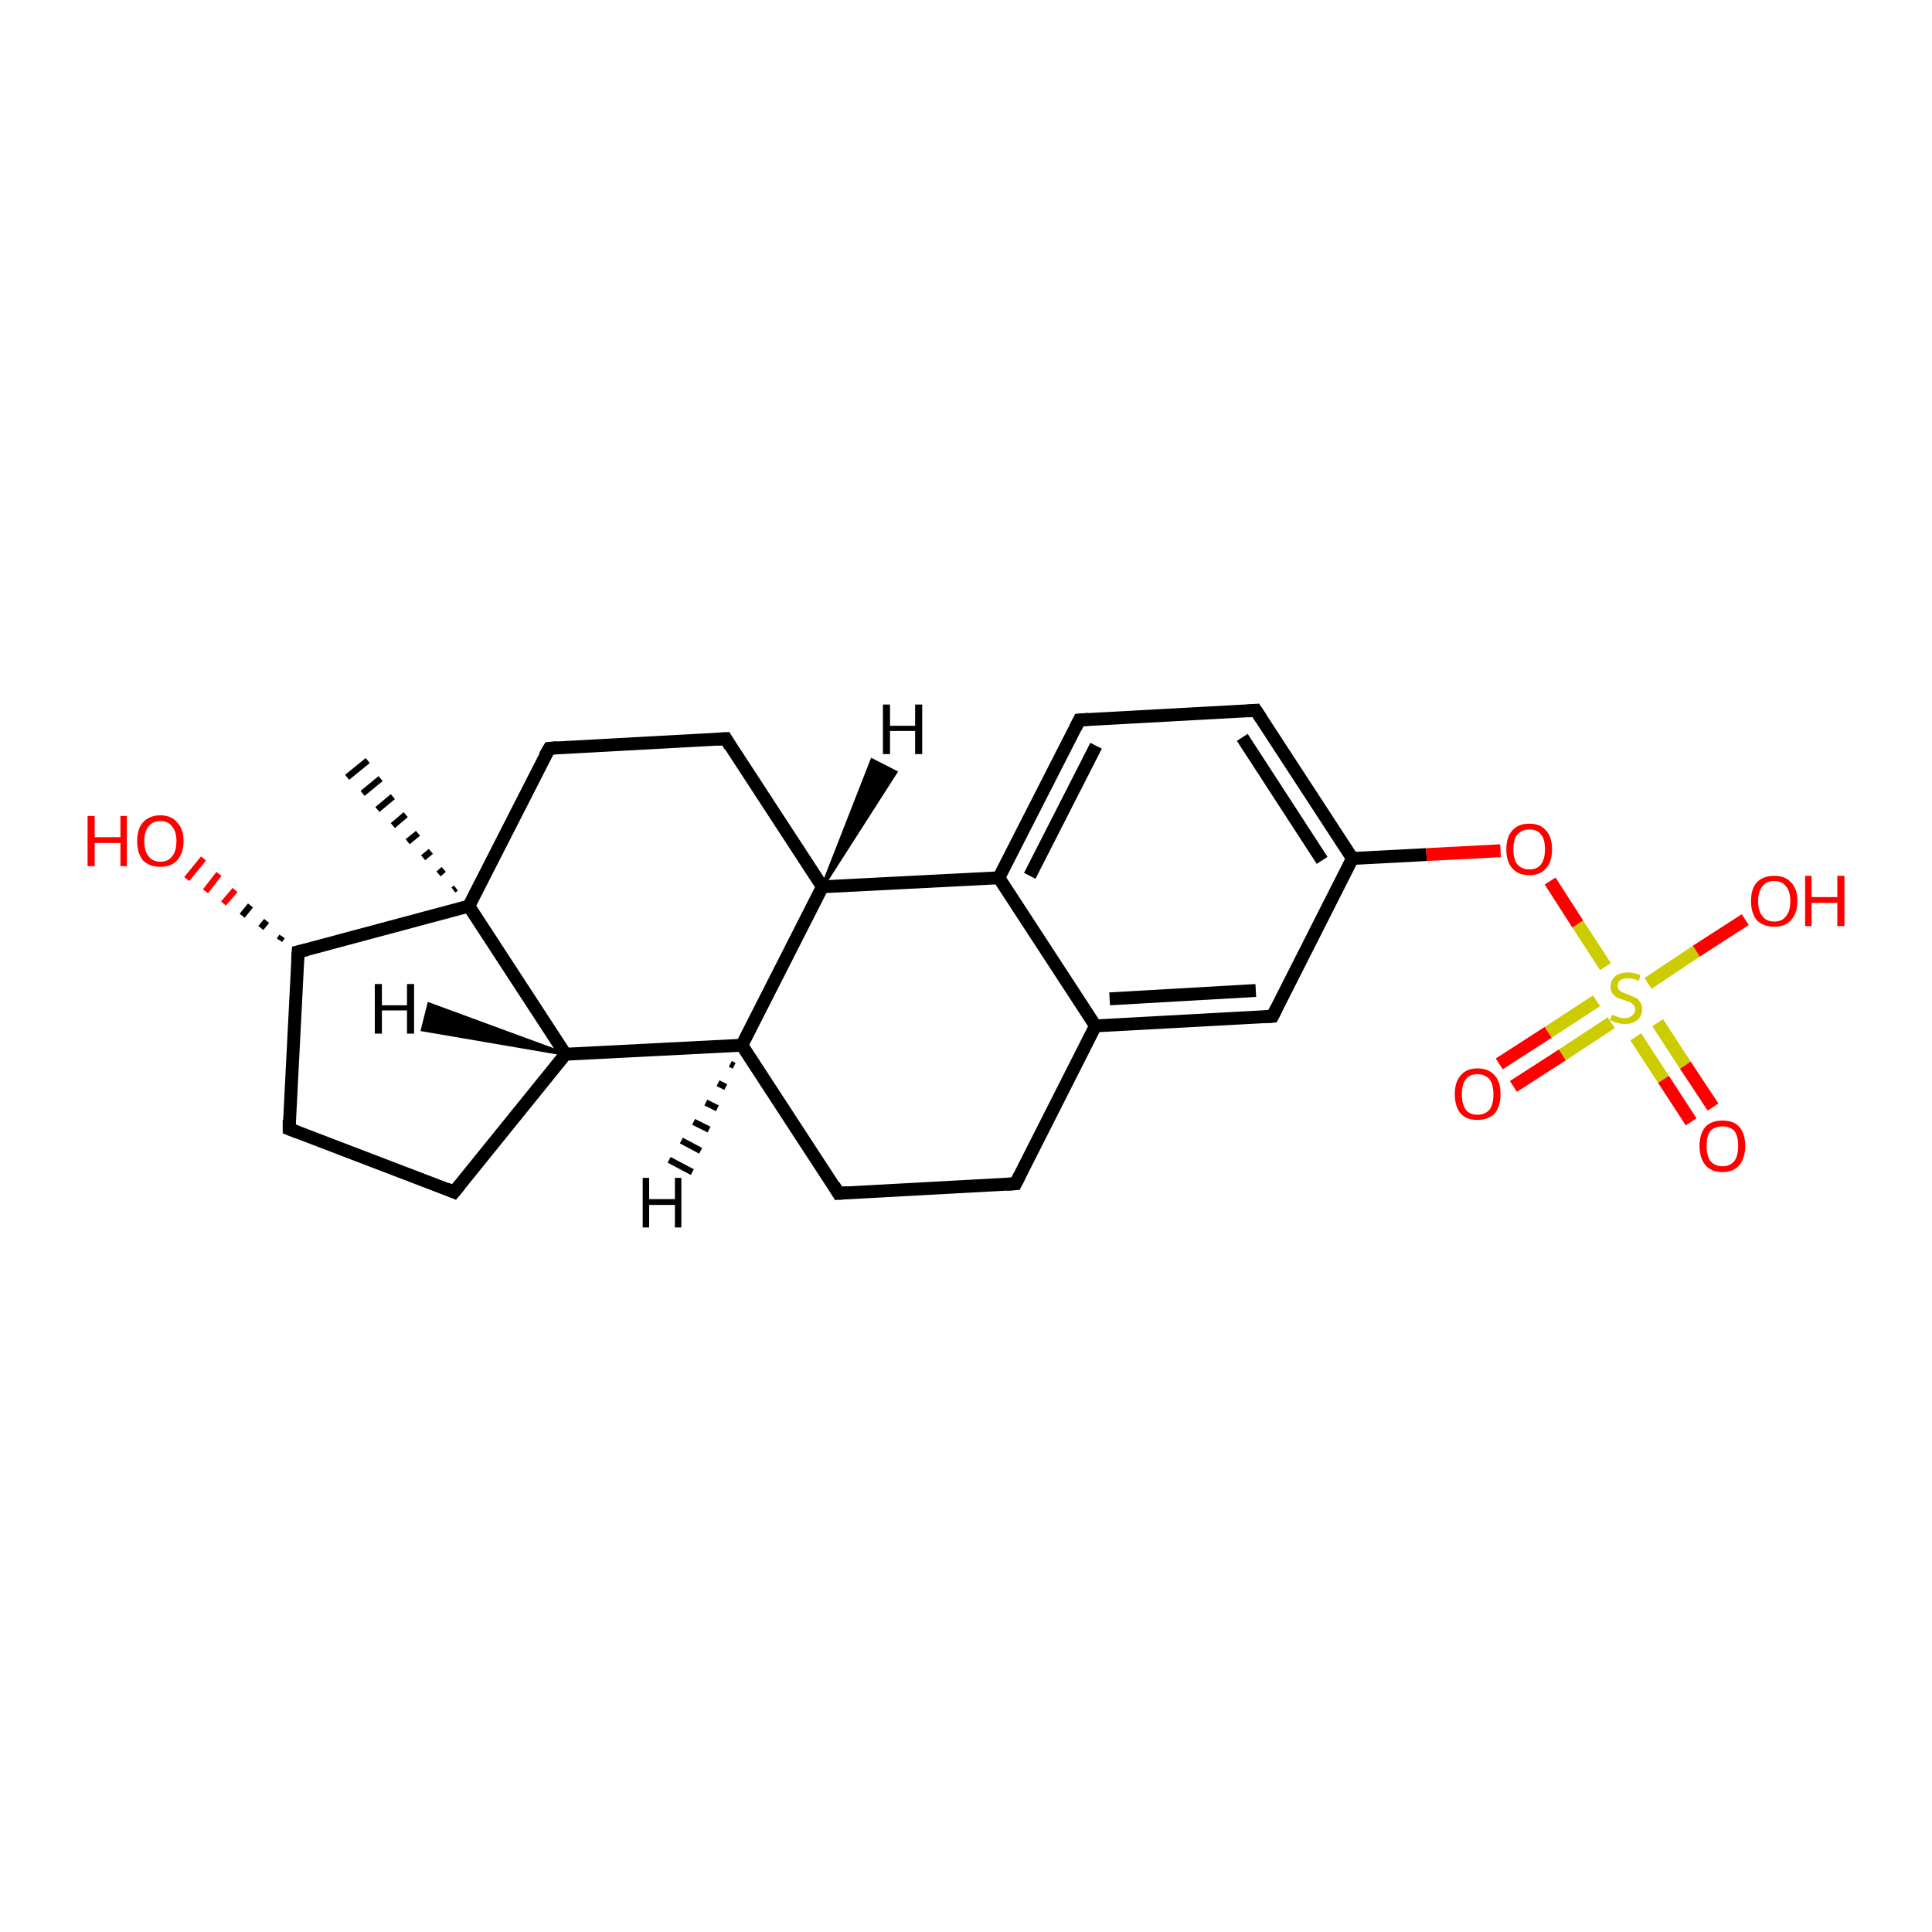 <?xml version='1.0' encoding='iso-8859-1'?>
<svg version='1.1' baseProfile='full'
              xmlns='http://www.w3.org/2000/svg'
                      xmlns:rdkit='http://www.rdkit.org/xml'
                      xmlns:xlink='http://www.w3.org/1999/xlink'
                  xml:space='preserve'
width='300px' height='300px' viewBox='0 0 300 300'>
<!-- END OF HEADER -->
<rect style='opacity:1.0;fill:#FFFFFF;stroke:none' width='300.0' height='300.0' x='0.0' y='0.0'> </rect>
<path class='bond-0 atom-1 atom-0' d='M 70.4,138.2 L 70.8,137.9' style='fill:none;fill-rule:evenodd;stroke:#000000;stroke-width:1.0px;stroke-linecap:butt;stroke-linejoin:miter;stroke-opacity:1' />
<path class='bond-0 atom-1 atom-0' d='M 68.1,135.7 L 68.9,135.0' style='fill:none;fill-rule:evenodd;stroke:#000000;stroke-width:1.0px;stroke-linecap:butt;stroke-linejoin:miter;stroke-opacity:1' />
<path class='bond-0 atom-1 atom-0' d='M 65.7,133.2 L 66.9,132.2' style='fill:none;fill-rule:evenodd;stroke:#000000;stroke-width:1.0px;stroke-linecap:butt;stroke-linejoin:miter;stroke-opacity:1' />
<path class='bond-0 atom-1 atom-0' d='M 63.3,130.7 L 64.9,129.4' style='fill:none;fill-rule:evenodd;stroke:#000000;stroke-width:1.0px;stroke-linecap:butt;stroke-linejoin:miter;stroke-opacity:1' />
<path class='bond-0 atom-1 atom-0' d='M 61.0,128.2 L 63.0,126.5' style='fill:none;fill-rule:evenodd;stroke:#000000;stroke-width:1.0px;stroke-linecap:butt;stroke-linejoin:miter;stroke-opacity:1' />
<path class='bond-0 atom-1 atom-0' d='M 58.6,125.7 L 61.0,123.7' style='fill:none;fill-rule:evenodd;stroke:#000000;stroke-width:1.0px;stroke-linecap:butt;stroke-linejoin:miter;stroke-opacity:1' />
<path class='bond-0 atom-1 atom-0' d='M 56.3,123.2 L 59.1,120.9' style='fill:none;fill-rule:evenodd;stroke:#000000;stroke-width:1.0px;stroke-linecap:butt;stroke-linejoin:miter;stroke-opacity:1' />
<path class='bond-0 atom-1 atom-0' d='M 53.9,120.7 L 57.1,118.1' style='fill:none;fill-rule:evenodd;stroke:#000000;stroke-width:1.0px;stroke-linecap:butt;stroke-linejoin:miter;stroke-opacity:1' />
<path class='bond-1 atom-1 atom-2' d='M 72.8,140.7 L 85.3,116.2' style='fill:none;fill-rule:evenodd;stroke:#000000;stroke-width:2.0px;stroke-linecap:butt;stroke-linejoin:miter;stroke-opacity:1' />
<path class='bond-2 atom-2 atom-3' d='M 85.3,116.2 L 112.7,114.7' style='fill:none;fill-rule:evenodd;stroke:#000000;stroke-width:2.0px;stroke-linecap:butt;stroke-linejoin:miter;stroke-opacity:1' />
<path class='bond-3 atom-3 atom-4' d='M 112.7,114.7 L 127.7,137.7' style='fill:none;fill-rule:evenodd;stroke:#000000;stroke-width:2.0px;stroke-linecap:butt;stroke-linejoin:miter;stroke-opacity:1' />
<path class='bond-4 atom-4 atom-5' d='M 127.7,137.7 L 115.2,162.3' style='fill:none;fill-rule:evenodd;stroke:#000000;stroke-width:2.0px;stroke-linecap:butt;stroke-linejoin:miter;stroke-opacity:1' />
<path class='bond-5 atom-5 atom-6' d='M 115.2,162.3 L 130.2,185.3' style='fill:none;fill-rule:evenodd;stroke:#000000;stroke-width:2.0px;stroke-linecap:butt;stroke-linejoin:miter;stroke-opacity:1' />
<path class='bond-6 atom-6 atom-7' d='M 130.2,185.3 L 157.7,183.8' style='fill:none;fill-rule:evenodd;stroke:#000000;stroke-width:2.0px;stroke-linecap:butt;stroke-linejoin:miter;stroke-opacity:1' />
<path class='bond-7 atom-7 atom-8' d='M 157.7,183.8 L 170.1,159.3' style='fill:none;fill-rule:evenodd;stroke:#000000;stroke-width:2.0px;stroke-linecap:butt;stroke-linejoin:miter;stroke-opacity:1' />
<path class='bond-8 atom-8 atom-9' d='M 170.1,159.3 L 197.6,157.8' style='fill:none;fill-rule:evenodd;stroke:#000000;stroke-width:2.0px;stroke-linecap:butt;stroke-linejoin:miter;stroke-opacity:1' />
<path class='bond-8 atom-8 atom-9' d='M 172.3,155.1 L 195.0,153.8' style='fill:none;fill-rule:evenodd;stroke:#000000;stroke-width:2.0px;stroke-linecap:butt;stroke-linejoin:miter;stroke-opacity:1' />
<path class='bond-9 atom-9 atom-10' d='M 197.6,157.8 L 210.0,133.3' style='fill:none;fill-rule:evenodd;stroke:#000000;stroke-width:2.0px;stroke-linecap:butt;stroke-linejoin:miter;stroke-opacity:1' />
<path class='bond-10 atom-10 atom-11' d='M 210.0,133.3 L 221.5,132.7' style='fill:none;fill-rule:evenodd;stroke:#000000;stroke-width:2.0px;stroke-linecap:butt;stroke-linejoin:miter;stroke-opacity:1' />
<path class='bond-10 atom-10 atom-11' d='M 221.5,132.7 L 233.0,132.1' style='fill:none;fill-rule:evenodd;stroke:#FF0000;stroke-width:2.0px;stroke-linecap:butt;stroke-linejoin:miter;stroke-opacity:1' />
<path class='bond-11 atom-11 atom-12' d='M 240.7,136.8 L 245.0,143.5' style='fill:none;fill-rule:evenodd;stroke:#FF0000;stroke-width:2.0px;stroke-linecap:butt;stroke-linejoin:miter;stroke-opacity:1' />
<path class='bond-11 atom-11 atom-12' d='M 245.0,143.5 L 249.3,150.1' style='fill:none;fill-rule:evenodd;stroke:#CCCC00;stroke-width:2.0px;stroke-linecap:butt;stroke-linejoin:miter;stroke-opacity:1' />
<path class='bond-12 atom-12 atom-13' d='M 255.9,152.7 L 263.4,147.7' style='fill:none;fill-rule:evenodd;stroke:#CCCC00;stroke-width:2.0px;stroke-linecap:butt;stroke-linejoin:miter;stroke-opacity:1' />
<path class='bond-12 atom-12 atom-13' d='M 263.4,147.7 L 271.0,142.8' style='fill:none;fill-rule:evenodd;stroke:#FF0000;stroke-width:2.0px;stroke-linecap:butt;stroke-linejoin:miter;stroke-opacity:1' />
<path class='bond-13 atom-12 atom-14' d='M 247.9,155.4 L 240.4,160.3' style='fill:none;fill-rule:evenodd;stroke:#CCCC00;stroke-width:2.0px;stroke-linecap:butt;stroke-linejoin:miter;stroke-opacity:1' />
<path class='bond-13 atom-12 atom-14' d='M 240.4,160.3 L 232.8,165.2' style='fill:none;fill-rule:evenodd;stroke:#FF0000;stroke-width:2.0px;stroke-linecap:butt;stroke-linejoin:miter;stroke-opacity:1' />
<path class='bond-13 atom-12 atom-14' d='M 250.2,158.8 L 242.6,163.8' style='fill:none;fill-rule:evenodd;stroke:#CCCC00;stroke-width:2.0px;stroke-linecap:butt;stroke-linejoin:miter;stroke-opacity:1' />
<path class='bond-13 atom-12 atom-14' d='M 242.6,163.8 L 235.0,168.7' style='fill:none;fill-rule:evenodd;stroke:#FF0000;stroke-width:2.0px;stroke-linecap:butt;stroke-linejoin:miter;stroke-opacity:1' />
<path class='bond-14 atom-12 atom-15' d='M 254.0,161.0 L 258.3,167.6' style='fill:none;fill-rule:evenodd;stroke:#CCCC00;stroke-width:2.0px;stroke-linecap:butt;stroke-linejoin:miter;stroke-opacity:1' />
<path class='bond-14 atom-12 atom-15' d='M 258.3,167.6 L 262.6,174.2' style='fill:none;fill-rule:evenodd;stroke:#FF0000;stroke-width:2.0px;stroke-linecap:butt;stroke-linejoin:miter;stroke-opacity:1' />
<path class='bond-14 atom-12 atom-15' d='M 257.4,158.8 L 261.7,165.4' style='fill:none;fill-rule:evenodd;stroke:#CCCC00;stroke-width:2.0px;stroke-linecap:butt;stroke-linejoin:miter;stroke-opacity:1' />
<path class='bond-14 atom-12 atom-15' d='M 261.7,165.4 L 266.0,171.9' style='fill:none;fill-rule:evenodd;stroke:#FF0000;stroke-width:2.0px;stroke-linecap:butt;stroke-linejoin:miter;stroke-opacity:1' />
<path class='bond-15 atom-10 atom-16' d='M 210.0,133.3 L 195.0,110.3' style='fill:none;fill-rule:evenodd;stroke:#000000;stroke-width:2.0px;stroke-linecap:butt;stroke-linejoin:miter;stroke-opacity:1' />
<path class='bond-15 atom-10 atom-16' d='M 205.3,133.6 L 192.9,114.5' style='fill:none;fill-rule:evenodd;stroke:#000000;stroke-width:2.0px;stroke-linecap:butt;stroke-linejoin:miter;stroke-opacity:1' />
<path class='bond-16 atom-16 atom-17' d='M 195.0,110.3 L 167.6,111.8' style='fill:none;fill-rule:evenodd;stroke:#000000;stroke-width:2.0px;stroke-linecap:butt;stroke-linejoin:miter;stroke-opacity:1' />
<path class='bond-17 atom-17 atom-18' d='M 167.6,111.8 L 155.1,136.3' style='fill:none;fill-rule:evenodd;stroke:#000000;stroke-width:2.0px;stroke-linecap:butt;stroke-linejoin:miter;stroke-opacity:1' />
<path class='bond-17 atom-17 atom-18' d='M 170.2,115.8 L 159.9,136.0' style='fill:none;fill-rule:evenodd;stroke:#000000;stroke-width:2.0px;stroke-linecap:butt;stroke-linejoin:miter;stroke-opacity:1' />
<path class='bond-18 atom-5 atom-19' d='M 115.2,162.3 L 87.8,163.7' style='fill:none;fill-rule:evenodd;stroke:#000000;stroke-width:2.0px;stroke-linecap:butt;stroke-linejoin:miter;stroke-opacity:1' />
<path class='bond-19 atom-19 atom-20' d='M 87.8,163.7 L 70.5,185.1' style='fill:none;fill-rule:evenodd;stroke:#000000;stroke-width:2.0px;stroke-linecap:butt;stroke-linejoin:miter;stroke-opacity:1' />
<path class='bond-20 atom-20 atom-21' d='M 70.5,185.1 L 44.9,175.3' style='fill:none;fill-rule:evenodd;stroke:#000000;stroke-width:2.0px;stroke-linecap:butt;stroke-linejoin:miter;stroke-opacity:1' />
<path class='bond-21 atom-21 atom-22' d='M 44.9,175.3 L 46.3,147.8' style='fill:none;fill-rule:evenodd;stroke:#000000;stroke-width:2.0px;stroke-linecap:butt;stroke-linejoin:miter;stroke-opacity:1' />
<path class='bond-22 atom-22 atom-23' d='M 43.4,146.0 L 43.8,145.4' style='fill:none;fill-rule:evenodd;stroke:#000000;stroke-width:1.0px;stroke-linecap:butt;stroke-linejoin:miter;stroke-opacity:1' />
<path class='bond-22 atom-22 atom-23' d='M 40.5,144.1 L 41.4,143.0' style='fill:none;fill-rule:evenodd;stroke:#000000;stroke-width:1.0px;stroke-linecap:butt;stroke-linejoin:miter;stroke-opacity:1' />
<path class='bond-22 atom-22 atom-23' d='M 37.6,142.2 L 38.9,140.6' style='fill:none;fill-rule:evenodd;stroke:#000000;stroke-width:1.0px;stroke-linecap:butt;stroke-linejoin:miter;stroke-opacity:1' />
<path class='bond-22 atom-22 atom-23' d='M 34.7,140.3 L 36.5,138.2' style='fill:none;fill-rule:evenodd;stroke:#FF0000;stroke-width:1.0px;stroke-linecap:butt;stroke-linejoin:miter;stroke-opacity:1' />
<path class='bond-22 atom-22 atom-23' d='M 31.9,138.4 L 34.0,135.7' style='fill:none;fill-rule:evenodd;stroke:#FF0000;stroke-width:1.0px;stroke-linecap:butt;stroke-linejoin:miter;stroke-opacity:1' />
<path class='bond-22 atom-22 atom-23' d='M 29.0,136.5 L 31.6,133.3' style='fill:none;fill-rule:evenodd;stroke:#FF0000;stroke-width:1.0px;stroke-linecap:butt;stroke-linejoin:miter;stroke-opacity:1' />
<path class='bond-23 atom-19 atom-1' d='M 87.8,163.7 L 72.8,140.7' style='fill:none;fill-rule:evenodd;stroke:#000000;stroke-width:2.0px;stroke-linecap:butt;stroke-linejoin:miter;stroke-opacity:1' />
<path class='bond-24 atom-22 atom-1' d='M 46.3,147.8 L 72.8,140.7' style='fill:none;fill-rule:evenodd;stroke:#000000;stroke-width:2.0px;stroke-linecap:butt;stroke-linejoin:miter;stroke-opacity:1' />
<path class='bond-25 atom-18 atom-4' d='M 155.1,136.3 L 127.7,137.7' style='fill:none;fill-rule:evenodd;stroke:#000000;stroke-width:2.0px;stroke-linecap:butt;stroke-linejoin:miter;stroke-opacity:1' />
<path class='bond-26 atom-18 atom-8' d='M 155.1,136.3 L 170.1,159.3' style='fill:none;fill-rule:evenodd;stroke:#000000;stroke-width:2.0px;stroke-linecap:butt;stroke-linejoin:miter;stroke-opacity:1' />
<path class='bond-27 atom-4 atom-24' d='M 127.7,137.7 L 135.4,118.0 L 139.1,119.9 Z' style='fill:#000000;fill-rule:evenodd;fill-opacity:1;stroke:#000000;stroke-width:0.5px;stroke-linecap:butt;stroke-linejoin:miter;stroke-opacity:1;' />
<path class='bond-28 atom-5 atom-25' d='M 114.0,165.5 L 113.4,165.2' style='fill:none;fill-rule:evenodd;stroke:#000000;stroke-width:1.0px;stroke-linecap:butt;stroke-linejoin:miter;stroke-opacity:1' />
<path class='bond-28 atom-5 atom-25' d='M 112.7,168.8 L 111.5,168.2' style='fill:none;fill-rule:evenodd;stroke:#000000;stroke-width:1.0px;stroke-linecap:butt;stroke-linejoin:miter;stroke-opacity:1' />
<path class='bond-28 atom-5 atom-25' d='M 111.4,172.1 L 109.6,171.2' style='fill:none;fill-rule:evenodd;stroke:#000000;stroke-width:1.0px;stroke-linecap:butt;stroke-linejoin:miter;stroke-opacity:1' />
<path class='bond-28 atom-5 atom-25' d='M 110.1,175.4 L 107.7,174.2' style='fill:none;fill-rule:evenodd;stroke:#000000;stroke-width:1.0px;stroke-linecap:butt;stroke-linejoin:miter;stroke-opacity:1' />
<path class='bond-28 atom-5 atom-25' d='M 108.8,178.7 L 105.8,177.1' style='fill:none;fill-rule:evenodd;stroke:#000000;stroke-width:1.0px;stroke-linecap:butt;stroke-linejoin:miter;stroke-opacity:1' />
<path class='bond-28 atom-5 atom-25' d='M 107.5,182.0 L 103.9,180.1' style='fill:none;fill-rule:evenodd;stroke:#000000;stroke-width:1.0px;stroke-linecap:butt;stroke-linejoin:miter;stroke-opacity:1' />
<path class='bond-29 atom-19 atom-26' d='M 87.8,163.7 L 65.6,159.9 L 66.6,155.9 Z' style='fill:#000000;fill-rule:evenodd;fill-opacity:1;stroke:#000000;stroke-width:0.5px;stroke-linecap:butt;stroke-linejoin:miter;stroke-opacity:1;' />
<path d='M 84.6,117.4 L 85.3,116.2 L 86.6,116.1' style='fill:none;stroke:#000000;stroke-width:2.0px;stroke-linecap:butt;stroke-linejoin:miter;stroke-opacity:1;' />
<path d='M 111.3,114.8 L 112.7,114.7 L 113.4,115.9' style='fill:none;stroke:#000000;stroke-width:2.0px;stroke-linecap:butt;stroke-linejoin:miter;stroke-opacity:1;' />
<path d='M 129.5,184.1 L 130.2,185.3 L 131.6,185.2' style='fill:none;stroke:#000000;stroke-width:2.0px;stroke-linecap:butt;stroke-linejoin:miter;stroke-opacity:1;' />
<path d='M 156.3,183.9 L 157.7,183.8 L 158.3,182.6' style='fill:none;stroke:#000000;stroke-width:2.0px;stroke-linecap:butt;stroke-linejoin:miter;stroke-opacity:1;' />
<path d='M 196.2,157.9 L 197.6,157.8 L 198.2,156.6' style='fill:none;stroke:#000000;stroke-width:2.0px;stroke-linecap:butt;stroke-linejoin:miter;stroke-opacity:1;' />
<path d='M 195.8,111.5 L 195.0,110.3 L 193.7,110.4' style='fill:none;stroke:#000000;stroke-width:2.0px;stroke-linecap:butt;stroke-linejoin:miter;stroke-opacity:1;' />
<path d='M 169.0,111.7 L 167.6,111.8 L 167.0,113.0' style='fill:none;stroke:#000000;stroke-width:2.0px;stroke-linecap:butt;stroke-linejoin:miter;stroke-opacity:1;' />
<path d='M 71.4,184.0 L 70.5,185.1 L 69.3,184.6' style='fill:none;stroke:#000000;stroke-width:2.0px;stroke-linecap:butt;stroke-linejoin:miter;stroke-opacity:1;' />
<path d='M 46.2,175.8 L 44.9,175.3 L 44.9,173.9' style='fill:none;stroke:#000000;stroke-width:2.0px;stroke-linecap:butt;stroke-linejoin:miter;stroke-opacity:1;' />
<path d='M 46.2,149.2 L 46.3,147.8 L 47.6,147.5' style='fill:none;stroke:#000000;stroke-width:2.0px;stroke-linecap:butt;stroke-linejoin:miter;stroke-opacity:1;' />
<path class='atom-11' d='M 233.9 131.9
Q 233.9 130.0, 234.8 129.0
Q 235.7 127.9, 237.5 127.9
Q 239.2 127.9, 240.1 129.0
Q 241.0 130.0, 241.0 131.9
Q 241.0 133.8, 240.1 134.8
Q 239.2 135.9, 237.5 135.9
Q 235.7 135.9, 234.8 134.8
Q 233.9 133.8, 233.9 131.9
M 237.5 135.0
Q 238.7 135.0, 239.3 134.2
Q 239.9 133.4, 239.9 131.9
Q 239.9 130.3, 239.3 129.6
Q 238.7 128.8, 237.5 128.8
Q 236.3 128.8, 235.6 129.6
Q 235.0 130.3, 235.0 131.9
Q 235.0 133.4, 235.6 134.2
Q 236.3 135.0, 237.5 135.0
' fill='#FF0000'/>
<path class='atom-12' d='M 250.3 157.6
Q 250.4 157.6, 250.7 157.7
Q 251.1 157.9, 251.5 158.0
Q 251.9 158.1, 252.3 158.1
Q 253.0 158.1, 253.4 157.7
Q 253.9 157.4, 253.9 156.7
Q 253.9 156.3, 253.6 156.0
Q 253.4 155.8, 253.1 155.6
Q 252.8 155.5, 252.2 155.3
Q 251.5 155.1, 251.1 154.9
Q 250.7 154.7, 250.4 154.3
Q 250.1 153.9, 250.1 153.2
Q 250.1 152.2, 250.8 151.6
Q 251.5 151.0, 252.8 151.0
Q 253.7 151.0, 254.7 151.4
L 254.5 152.3
Q 253.5 151.9, 252.8 151.9
Q 252.1 151.9, 251.6 152.2
Q 251.2 152.5, 251.2 153.1
Q 251.2 153.5, 251.4 153.7
Q 251.7 154.0, 252.0 154.1
Q 252.3 154.3, 252.8 154.4
Q 253.5 154.7, 253.9 154.9
Q 254.4 155.1, 254.6 155.5
Q 255.0 156.0, 255.0 156.7
Q 255.0 157.8, 254.2 158.4
Q 253.5 159.0, 252.3 159.0
Q 251.6 159.0, 251.1 158.8
Q 250.6 158.7, 250.0 158.4
L 250.3 157.6
' fill='#CCCC00'/>
<path class='atom-13' d='M 271.9 139.9
Q 271.9 138.0, 272.8 137.0
Q 273.8 136.0, 275.5 136.0
Q 277.2 136.0, 278.1 137.0
Q 279.1 138.0, 279.1 139.9
Q 279.1 141.8, 278.1 142.9
Q 277.2 143.9, 275.5 143.9
Q 273.8 143.9, 272.8 142.9
Q 271.9 141.8, 271.9 139.9
M 275.5 143.1
Q 276.7 143.1, 277.3 142.3
Q 278.0 141.5, 278.0 139.9
Q 278.0 138.4, 277.3 137.6
Q 276.7 136.8, 275.5 136.8
Q 274.3 136.8, 273.7 137.6
Q 273.0 138.4, 273.0 139.9
Q 273.0 141.5, 273.7 142.3
Q 274.3 143.1, 275.5 143.1
' fill='#FF0000'/>
<path class='atom-13' d='M 280.3 136.0
L 281.3 136.0
L 281.3 139.3
L 285.3 139.3
L 285.3 136.0
L 286.4 136.0
L 286.4 143.8
L 285.3 143.8
L 285.3 140.2
L 281.3 140.2
L 281.3 143.8
L 280.3 143.8
L 280.3 136.0
' fill='#FF0000'/>
<path class='atom-14' d='M 225.9 169.9
Q 225.9 168.0, 226.8 167.0
Q 227.7 165.9, 229.4 165.9
Q 231.2 165.9, 232.1 167.0
Q 233.0 168.0, 233.0 169.9
Q 233.0 171.8, 232.1 172.9
Q 231.1 173.9, 229.4 173.9
Q 227.7 173.9, 226.8 172.9
Q 225.9 171.8, 225.9 169.9
M 229.4 173.1
Q 230.6 173.1, 231.3 172.3
Q 231.9 171.5, 231.9 169.9
Q 231.9 168.4, 231.3 167.6
Q 230.6 166.8, 229.4 166.8
Q 228.2 166.8, 227.6 167.6
Q 227.0 168.4, 227.0 169.9
Q 227.0 171.5, 227.6 172.3
Q 228.2 173.1, 229.4 173.1
' fill='#FF0000'/>
<path class='atom-15' d='M 263.9 177.9
Q 263.9 176.1, 264.8 175.0
Q 265.7 174.0, 267.5 174.0
Q 269.2 174.0, 270.1 175.0
Q 271.0 176.1, 271.0 177.9
Q 271.0 179.8, 270.1 180.9
Q 269.2 182.0, 267.5 182.0
Q 265.7 182.0, 264.8 180.9
Q 263.9 179.8, 263.9 177.9
M 267.5 181.1
Q 268.6 181.1, 269.3 180.3
Q 269.9 179.5, 269.9 177.9
Q 269.9 176.4, 269.3 175.6
Q 268.6 174.9, 267.5 174.9
Q 266.3 174.9, 265.6 175.6
Q 265.0 176.4, 265.0 177.9
Q 265.0 179.5, 265.6 180.3
Q 266.3 181.1, 267.5 181.1
' fill='#FF0000'/>
<path class='atom-23' d='M 13.6 126.7
L 14.7 126.7
L 14.7 130.0
L 18.7 130.0
L 18.7 126.7
L 19.7 126.7
L 19.7 134.5
L 18.7 134.5
L 18.7 130.9
L 14.7 130.9
L 14.7 134.5
L 13.6 134.5
L 13.6 126.7
' fill='#FF0000'/>
<path class='atom-23' d='M 21.3 130.6
Q 21.3 128.7, 22.2 127.7
Q 23.2 126.6, 24.9 126.6
Q 26.6 126.6, 27.5 127.7
Q 28.5 128.7, 28.5 130.6
Q 28.5 132.5, 27.5 133.6
Q 26.6 134.6, 24.9 134.6
Q 23.2 134.6, 22.2 133.6
Q 21.3 132.5, 21.3 130.6
M 24.9 133.8
Q 26.1 133.8, 26.7 133.0
Q 27.4 132.2, 27.4 130.6
Q 27.4 129.1, 26.7 128.3
Q 26.1 127.5, 24.9 127.5
Q 23.7 127.5, 23.1 128.3
Q 22.4 129.1, 22.4 130.6
Q 22.4 132.2, 23.1 133.0
Q 23.7 133.8, 24.9 133.8
' fill='#FF0000'/>
<path class='atom-24' d='M 137.1 109.4
L 138.2 109.4
L 138.2 112.7
L 142.1 112.7
L 142.1 109.4
L 143.2 109.4
L 143.2 117.1
L 142.1 117.1
L 142.1 113.5
L 138.2 113.5
L 138.2 117.1
L 137.1 117.1
L 137.1 109.4
' fill='#000000'/>
<path class='atom-25' d='M 99.8 182.9
L 100.8 182.9
L 100.8 186.2
L 104.8 186.2
L 104.8 182.9
L 105.8 182.9
L 105.8 190.6
L 104.8 190.6
L 104.8 187.1
L 100.8 187.1
L 100.8 190.6
L 99.8 190.6
L 99.8 182.9
' fill='#000000'/>
<path class='atom-26' d='M 58.2 152.8
L 59.3 152.8
L 59.3 156.1
L 63.2 156.1
L 63.2 152.8
L 64.3 152.8
L 64.3 160.5
L 63.2 160.5
L 63.2 156.9
L 59.3 156.9
L 59.3 160.5
L 58.2 160.5
L 58.2 152.8
' fill='#000000'/>
</svg>
